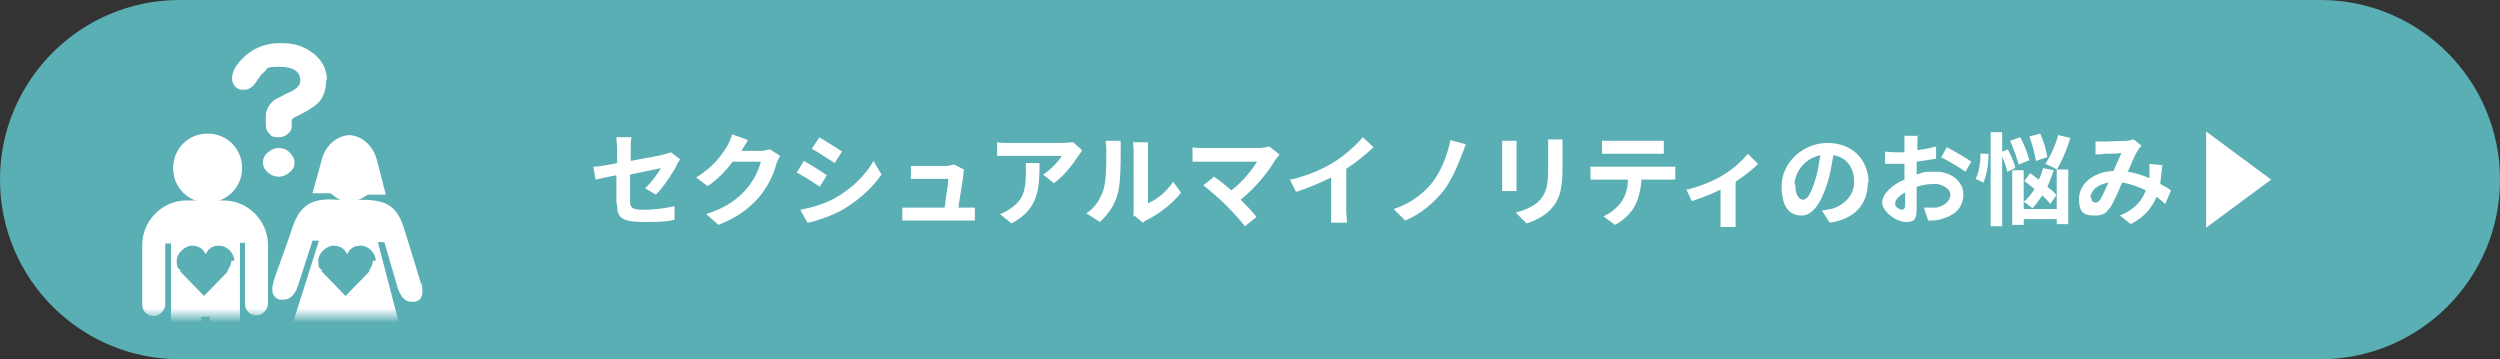 <?xml version="1.0" encoding="UTF-8"?>
<svg id="svg35" xmlns="http://www.w3.org/2000/svg" xmlns:xlink="http://www.w3.org/1999/xlink" xmlns:svg="http://www.w3.org/2000/svg" xmlns:rdf="http://www.w3.org/1999/02/22-rdf-syntax-ns#" xmlns:dc="http://purl.org/dc/elements/1.1/" xmlns:cc="http://creativecommons.org/ns#" version="1.1" viewBox="0 0 348 50">
  <rect x="0" y="0" width="348" height="50" fill="#333333" stroke="none"/>
  <defs>
    <style>
      .cls-1 {
        fill: #c4c4c4;
      }

      .cls-1, .cls-2, .cls-3 {
        stroke-width: 0px;
      }

      .cls-4 {
        mask: url(#mask);
      }

      .cls-2 {
        fill: #5aafb5;
      }

      .cls-3, .cls-5 {
        fill: #fff;
      }

      .cls-5 {
        stroke: #fff;
        stroke-miterlimit: 10;
      }
    </style>
    <mask id="mask" x="17" y="16.4" width="42.8" height="41.7" maskUnits="userSpaceOnUse">
      <g id="mask0">
        <rect id="rect12" class="cls-1" x="17" y="16.4" width="42.8" height="27.5"/>
      </g>
    </mask>
  </defs>
  <path id="rect10" class="cls-2" d="M25,50h298c13.8,0,25-11.2,25-25h0C348,11.2,336.8,0,323,0H25C11.2,0,0,11.2,0,25h0c0,13.8,11.2,25,25,25Z"/>
  <g class="cls-4">
    <g id="g27">
      <path id="path15" class="cls-3" d="M58.6,39.5c-.3-1-1.3-4.4-2.4-7.8-1-3.3-2.8-3.9-6.1-3.9h-3.1c-3.1-.2-5,.3-6.2,3.6-1.1,3.3-2.4,6.7-2.7,7.7-.3,1.1-.4,2.2.8,2.6.2,0,.4,0,.6,0,.9,0,1.5-.7,1.9-1.7l2.1-6.5h.9l-3.8,12h3.9c0,0-.6,10.4-.6,10.4,0,1.1.6,2.1,1.6,2.1s1.9-.9,1.9-2.1h0c0,0-.2-10.2-.2-10.2h1.9l-.6,10.1h0c0,1.2.8,2.2,1.8,2.2s1.7-.9,1.7-2.1l-.2-10.3h3.9c0,0-3.1-11.9-3.1-11.9h.9l1.9,6.5c.4,1.1,1,1.8,1.8,1.8s.4,0,.6,0c1.1-.3,1.1-1.2.9-2.5Z"/>
      <path id="path17" class="cls-3" d="M48.6,28.1c-1,0-1.9-.6-2.6-1.2h-2.5l1.3-4.7c.5-1.9,2-3.3,3.9-3.4,1.9.2,3.3,1.6,3.8,3.6l1.2,4.7h-2.5c-.9.6-1.8,1-2.8,1Z"/>
      <path id="path19" class="cls-3" d="M37.3,34.1c0-3.4-2.8-6.2-6.2-6.2h-5.1c-3.4,0-6.2,2.8-6.2,6.2v8.3c0,1,.8,1.6,1.6,1.6s1.6-.8,1.6-1.6v-8.5h.8v22.2c0,1.1,1,2.1,2.1,2.1s2.1-.9,2.1-2.1h0v-12h1.2v12c0,1.1.9,2.1,2.1,2.1s2.1-.9,2.1-2.1h0v-22.3h.7v8.5c0,1,.8,1.6,1.6,1.6s1.6-.8,1.6-1.6v-8.2Z"/>
      <path id="path21" class="cls-3" d="M28.9,28.2c2.6,0,4.8-2.1,4.8-4.8s-2.1-4.8-4.8-4.8-4.8,2.1-4.8,4.8,2.1,4.8,4.8,4.8Z"/>
      <path id="path23" class="cls-2" d="M52.3,36.3c0-1.1-1-2.1-2.1-2.1s-1.5.5-1.9,1.2c-.3-.8-1-1.2-1.9-1.2s-2.1,1-2.1,2.1.2,1,.5,1.3h0c0,0,0,.2,0,.2l3.3,3.4,3.3-3.4h0c0,0,0-.2,0-.2.3-.4.5-.9.5-1.3Z"/>
      <path id="path25" class="cls-2" d="M32.6,36.3c0-1.1-1-2.1-2.1-2.1s-1.5.5-1.9,1.2c-.3-.8-1-1.2-1.9-1.2s-2.1,1-2.1,2.1.2,1,.5,1.3h0c0,0,0,.2,0,.2l3.3,3.4,3.3-3.4h0c0,0,0-.2,0-.2.3-.4.5-.9.5-1.3Z"/>
    </g>
  </g>
  <path id="path29" class="cls-3" d="M45.4,11.1c0,1.4-.4,2.6-1.2,3.3-.3.3-1.1.9-2.7,1.7-.5.2-.8.4-.9.6,0,0,0,.4,0,.8,0,.6-.2.9-.6,1.2-.4.3-.8.4-1.2.4s-1,0-1.2-.4c-.4-.3-.6-.8-.6-1.3v-1.2c0-.9.4-1.6,1.2-2.3.9-.4,1.6-.9,2.4-1.2.9-.5,1.2-.9,1.2-1.5,0-1.2-.9-1.9-2.9-1.9s-1.6.2-2.1.7c-.3.2-.7.7-1.2,1.5-.5.7-1,1-1.7,1s-.9-.2-1.2-.5c-.2-.2-.4-.6-.4-1.1,0-.9.5-1.8,1.5-2.8,1.3-1.3,3-2.1,5.2-2.1s3.4.5,4.7,1.5c1.2,1,1.8,2.2,1.8,3.6Z"/>
  <path id="path31" class="cls-3" d="M41,22.6c0,.6-.2,1-.7,1.4-.5.4-1,.6-1.5.6s-1.1-.2-1.5-.6c-.5-.4-.7-.9-.7-1.4s.2-1,.7-1.4c.5-.4.9-.6,1.5-.6s1.1.2,1.5.6c.4.4.7.9.7,1.4Z"/>
  <path id="path33" class="cls-3" d="M85.9,28.5c0,1.7.5,2.4,3.7,2.4s3.2-.1,4.3-.3v-1.9c-1.3.3-2.9.5-4.4.5s-1.8-.3-1.8-1.2v-3.7c2-.4,3.9-.8,4.3-.9-.4.7-1.3,2-2.2,2.8l1.5.9c1-1,2.3-2.9,2.9-4.1.1-.3.3-.6.5-.8l-1.3-1c-.3.1-.6.2-1,.3-.6.2-2.6.5-4.6.9v-1.7c0-.5,0-1.2.1-1.6h-2.1c0,.4.1,1.1.1,1.6v2c-1.4.3-2.6.5-3.3.5l.3,1.8c.6-.1,1.7-.4,2.9-.6v3.8ZM103.9,19.4l-2-.7c-.1.5-.4,1.1-.6,1.5-.7,1.2-1.9,3-4.4,4.5l1.6,1.2c1.4-.9,2.6-2.2,3.5-3.4h3.9c-.2,1-1,2.7-2,3.8-1.2,1.4-2.8,2.6-5.6,3.5l1.7,1.5c2.6-1,4.3-2.3,5.7-3.9,1.3-1.6,2.1-3.4,2.4-4.7.1-.3.3-.7.5-1l-1.4-.9c-.3,0-.8.2-1.2.2h-2.8s0,0,0,0c.2-.3.5-.9.9-1.4ZM114,19.2l-1,1.5c.9.5,2.4,1.5,3.2,2l1-1.6c-.7-.5-2.3-1.5-3.2-2ZM111.4,29.2l1,1.8c1.2-.2,3.2-.9,4.7-1.7,2.3-1.3,4.3-3.1,5.6-5l-1.1-1.9c-1.1,2-3.1,3.9-5.4,5.2-1.5.8-3.2,1.3-4.8,1.6ZM111.9,22.4l-1,1.6c.9.5,2.4,1.4,3.2,2l1-1.6c-.7-.5-2.3-1.5-3.2-2ZM134.2,23.6l-1.4-.7c-.2,0-.7.2-1,.2h-3.6c-.4,0-1,0-1.4,0v1.8c.4,0,1,0,1.4,0h3.8c0,.8-.4,2.8-.5,4h-4.5c-.5,0-1,0-1.4,0v1.8c.5,0,.9,0,1.4,0h7.4c.4,0,1.1,0,1.3,0v-1.8c-.4,0-1,0-1.4,0h-.9c.2-1.3.6-3.7.7-4.6,0-.1,0-.4.1-.6ZM150.5,20.8l-1.1-1c-.3,0-1,.1-1.4.1h-7.5c-.6,0-1.2,0-1.7-.1v1.9c.7,0,1.1,0,1.7,0h7.3c-.4.7-1.5,1.9-2.6,2.6l1.5,1.2c1.4-1,2.7-2.7,3.4-3.8.1-.2.4-.5.5-.7ZM144.8,22.7h-2c0,.4,0,.8,0,1.3,0,2.3-.3,3.8-2.1,5-.5.4-1,.6-1.5.8l1.6,1.3c3.8-2,3.9-4.9,3.9-8.4ZM157.9,30l1.2,1c.1-.1.3-.3.6-.4,1.6-.8,3.6-2.3,4.7-3.8l-1.1-1.5c-.9,1.4-2.3,2.5-3.5,3v-7.3c0-.6,0-1.2,0-1.2h-2.1s.1.6.1,1.2v8.2c0,.4,0,.8-.1,1ZM151.4,29.8l1.7,1.1c1.2-1.1,2.1-2.4,2.5-4,.4-1.4.4-4.4.4-6s0-1.2,0-1.3h-2.1c0,.3.1.7.1,1.3,0,1.7,0,4.3-.4,5.5-.4,1.2-1.1,2.5-2.4,3.3ZM178.1,21.5l-1.4-1.1c-.3,0-.8.2-1.3.2h-7.8c-.5,0-1.2,0-1.6-.1v2c.3,0,1.1,0,1.6,0h7.4c-.7,1.1-2,2.8-3.6,4-.9-.8-1.8-1.5-2.4-1.9l-1.5,1.2c.8.6,2.3,1.9,3.1,2.7.9.9,2.1,2.2,2.7,3l1.6-1.3c-.5-.7-1.4-1.6-2.2-2.4,2-1.6,3.8-3.8,4.8-5.5.1-.2.3-.4.5-.6ZM179.5,24.9l.9,1.8c1.7-.5,3.5-1.3,4.9-2v4.5c0,.6,0,1.5,0,1.8h2.2c0-.3-.1-1.2-.1-1.8v-5.7c1.4-.9,2.7-2,3.8-3l-1.5-1.4c-.9,1.1-2.5,2.5-3.9,3.4-1.6,1-3.6,1.9-6.1,2.5ZM204.1,20.1l-2.2-.6c-.4,2-1.3,4.4-2.6,6-1.2,1.5-3.1,2.9-5.3,3.6l1.6,1.6c2.2-.9,4.1-2.6,5.3-4.1,1.1-1.4,2-3.5,2.6-5.1.2-.4.4-1.1.6-1.6ZM217.6,19.4h-2.1c0,.4,0,.8,0,1.4v2.7c0,2.2-.2,3.2-1.1,4.3-.8.9-2,1.4-3.4,1.8l1.5,1.5c1-.3,2.5-1,3.4-2,1-1.1,1.6-2.4,1.6-5.5v-2.8c0-.6,0-1,0-1.4ZM211.1,19.6h-2c0,.3,0,.8,0,1.1v4.7c0,.4,0,1,0,1.2h2c0-.3,0-.9,0-1.2v-4.7c0-.4,0-.8,0-1.1ZM223,19.6v1.8c.4,0,1,0,1.5,0h5.6c.5,0,1,0,1.5,0v-1.8c-.5,0-1,0-1.5,0h-5.6c-.5,0-1,0-1.5,0ZM221.4,23.2v1.8c.4,0,.9,0,1.3,0h3.9c0,1.2-.3,2.2-.9,3.1-.6.8-1.5,1.6-2.5,2l1.6,1.2c1.2-.6,2.3-1.7,2.8-2.7.5-1,.8-2.2.9-3.6h3.4c.4,0,.9,0,1.3,0v-1.8c-.4,0-1,0-1.3,0h-9.2c-.4,0-.9,0-1.3,0ZM234.7,26.3l.8,1.7c1.2-.4,2.8-1,4-1.6v3.7c0,.5,0,1.2,0,1.5h2.1c0-.3,0-1,0-1.5v-4.8c1.2-.8,2.5-1.8,3.1-2.5l-1.4-1.4c-.7.9-2.1,2.2-3.5,3-1.1.7-3.2,1.6-5,2ZM260.1,25.4c0-3.1-2.2-5.5-5.7-5.5s-6.4,2.8-6.4,6,1.3,4.1,2.8,4.1,2.7-1.7,3.6-4.6c.4-1.3.6-2.6.8-3.8,1.9.3,2.9,1.8,2.9,3.7s-1.4,3.3-3.2,3.8c-.4,0-.8.2-1.3.2l1.1,1.7c3.5-.5,5.3-2.6,5.3-5.6ZM249.8,25.7c0-1.5,1.2-3.6,3.6-4.1-.2,1.2-.4,2.4-.7,3.4-.6,1.9-1.1,2.8-1.7,2.8s-1.1-.7-1.1-2.1ZM267,18.9h-1.9c0,.3,0,.9,0,1.2s0,.6,0,1.1c-.3,0-.6,0-.8,0-.5,0-1.1,0-1.9-.1v1.7c.5,0,1.1,0,2,0s.5,0,.7,0v1.2c0,.3,0,.7,0,1-1.7.7-3.1,2-3.1,3.2s1.9,2.7,3.3,2.7,1.5-.5,1.5-2.2,0-1.6,0-2.7c.9-.3,1.8-.4,2.6-.4s2.1.6,2.1,1.5-.9,1.6-2,1.8c-.5,0-1.1,0-1.7,0l.6,1.8c.6,0,1.2,0,1.8-.2,2.2-.6,3.1-1.8,3.1-3.5s-1.7-3.1-3.8-3.1-1.7.1-2.7.4v-.5c0-.4,0-.8,0-1.3.9-.1,1.9-.3,2.7-.4v-1.7c-.8.2-1.7.4-2.6.5,0-.4,0-.7,0-1,0-.4,0-1,.1-1.2ZM271,20.5l-.8,1.4c.9.4,2.7,1.5,3.4,2l.8-1.4c-.7-.5-2.4-1.5-3.4-2ZM263.8,28.3c0-.5.6-1.1,1.4-1.5,0,.8,0,1.4,0,1.8s-.2.6-.4.6c-.4,0-1-.4-1-.8ZM286.5,18.8c-.4,1.5-1.1,3-1.8,4,.4.2,1.2.5,1.6.8.7-1.1,1.4-2.8,1.9-4.4l-1.7-.4ZM285,22c-.1-.9-.5-2.3-1-3.4l-1.5.4c.4,1.1.8,2.6.9,3.4l1.5-.5ZM282.5,22.4c-.2-.9-.7-2.3-1.3-3.3l-1.4.5c.5,1.1,1,2.5,1.2,3.3l1.5-.6ZM275.7,21.2c0,1.3-.2,2.8-.7,3.7l1.1.5c.5-1.1.7-2.7.7-4h-1.1ZM280.5,23.3c-.1-.7-.6-1.7-1-2.5l-.8.3v-2.7h-1.6v13.1h1.6v-9.7c.3.7.6,1.5.7,2.1l1.1-.5ZM286.3,27.2c-.3-.4-.8-.8-1.3-1.2.3-.7.6-1.5.9-2.3l-1.5-.3c-.2.6-.3,1.1-.6,1.6-.4-.3-.8-.6-1.2-.9l-.8,1.1c.4.3.9.7,1.4,1.1-.4.7-.9,1.3-1.5,1.8.4.2,1,.7,1.2.9.5-.5.9-1.1,1.4-1.8.4.4.8.8,1.1,1.2l.9-1.3ZM286.3,29.1h-4.6v-5.4h-1.6v7.6h1.6v-.8h4.6v.7h1.6v-7.6h-1.6v5.4ZM291.7,19.7v1.8c.4,0,.9,0,1.2-.1.6,0,1.8,0,2.4-.1-.3.7-.7,1.6-1.1,2.5-2.8.1-4.8,1.8-4.8,3.9s.9,2.3,2.2,2.3,1.6-.4,2.2-1.2c.5-.8,1.1-2.2,1.6-3.4,1.2.2,2.3.6,3.3,1.1-.5,1.3-1.4,2.6-3.6,3.5l1.5,1.2c1.9-1,2.9-2.2,3.6-3.8.4.3.8.6,1.2,1l.8-1.9c-.4-.3-.9-.6-1.5-.9.1-.8.2-1.7.3-2.6l-1.8-.2c0,.4,0,1,0,1.5,0,.2,0,.3,0,.5-.9-.4-1.9-.7-3-.9.5-1.2,1-2.4,1.4-3,.1-.2.3-.4.5-.6l-1.1-.9c-.2,0-.6.2-1,.2-.7,0-2.1.1-2.9.1s-.8,0-1.2,0ZM291,27.5c0-.9.9-1.8,2.5-2.1-.4.9-.8,1.8-1.1,2.3-.3.4-.4.5-.7.5s-.6-.2-.6-.7Z"/>
  <path class="cls-5" d="M307.6,19.3l7.7,5.7-7.7,5.7v-11.4Z"/>
</svg>